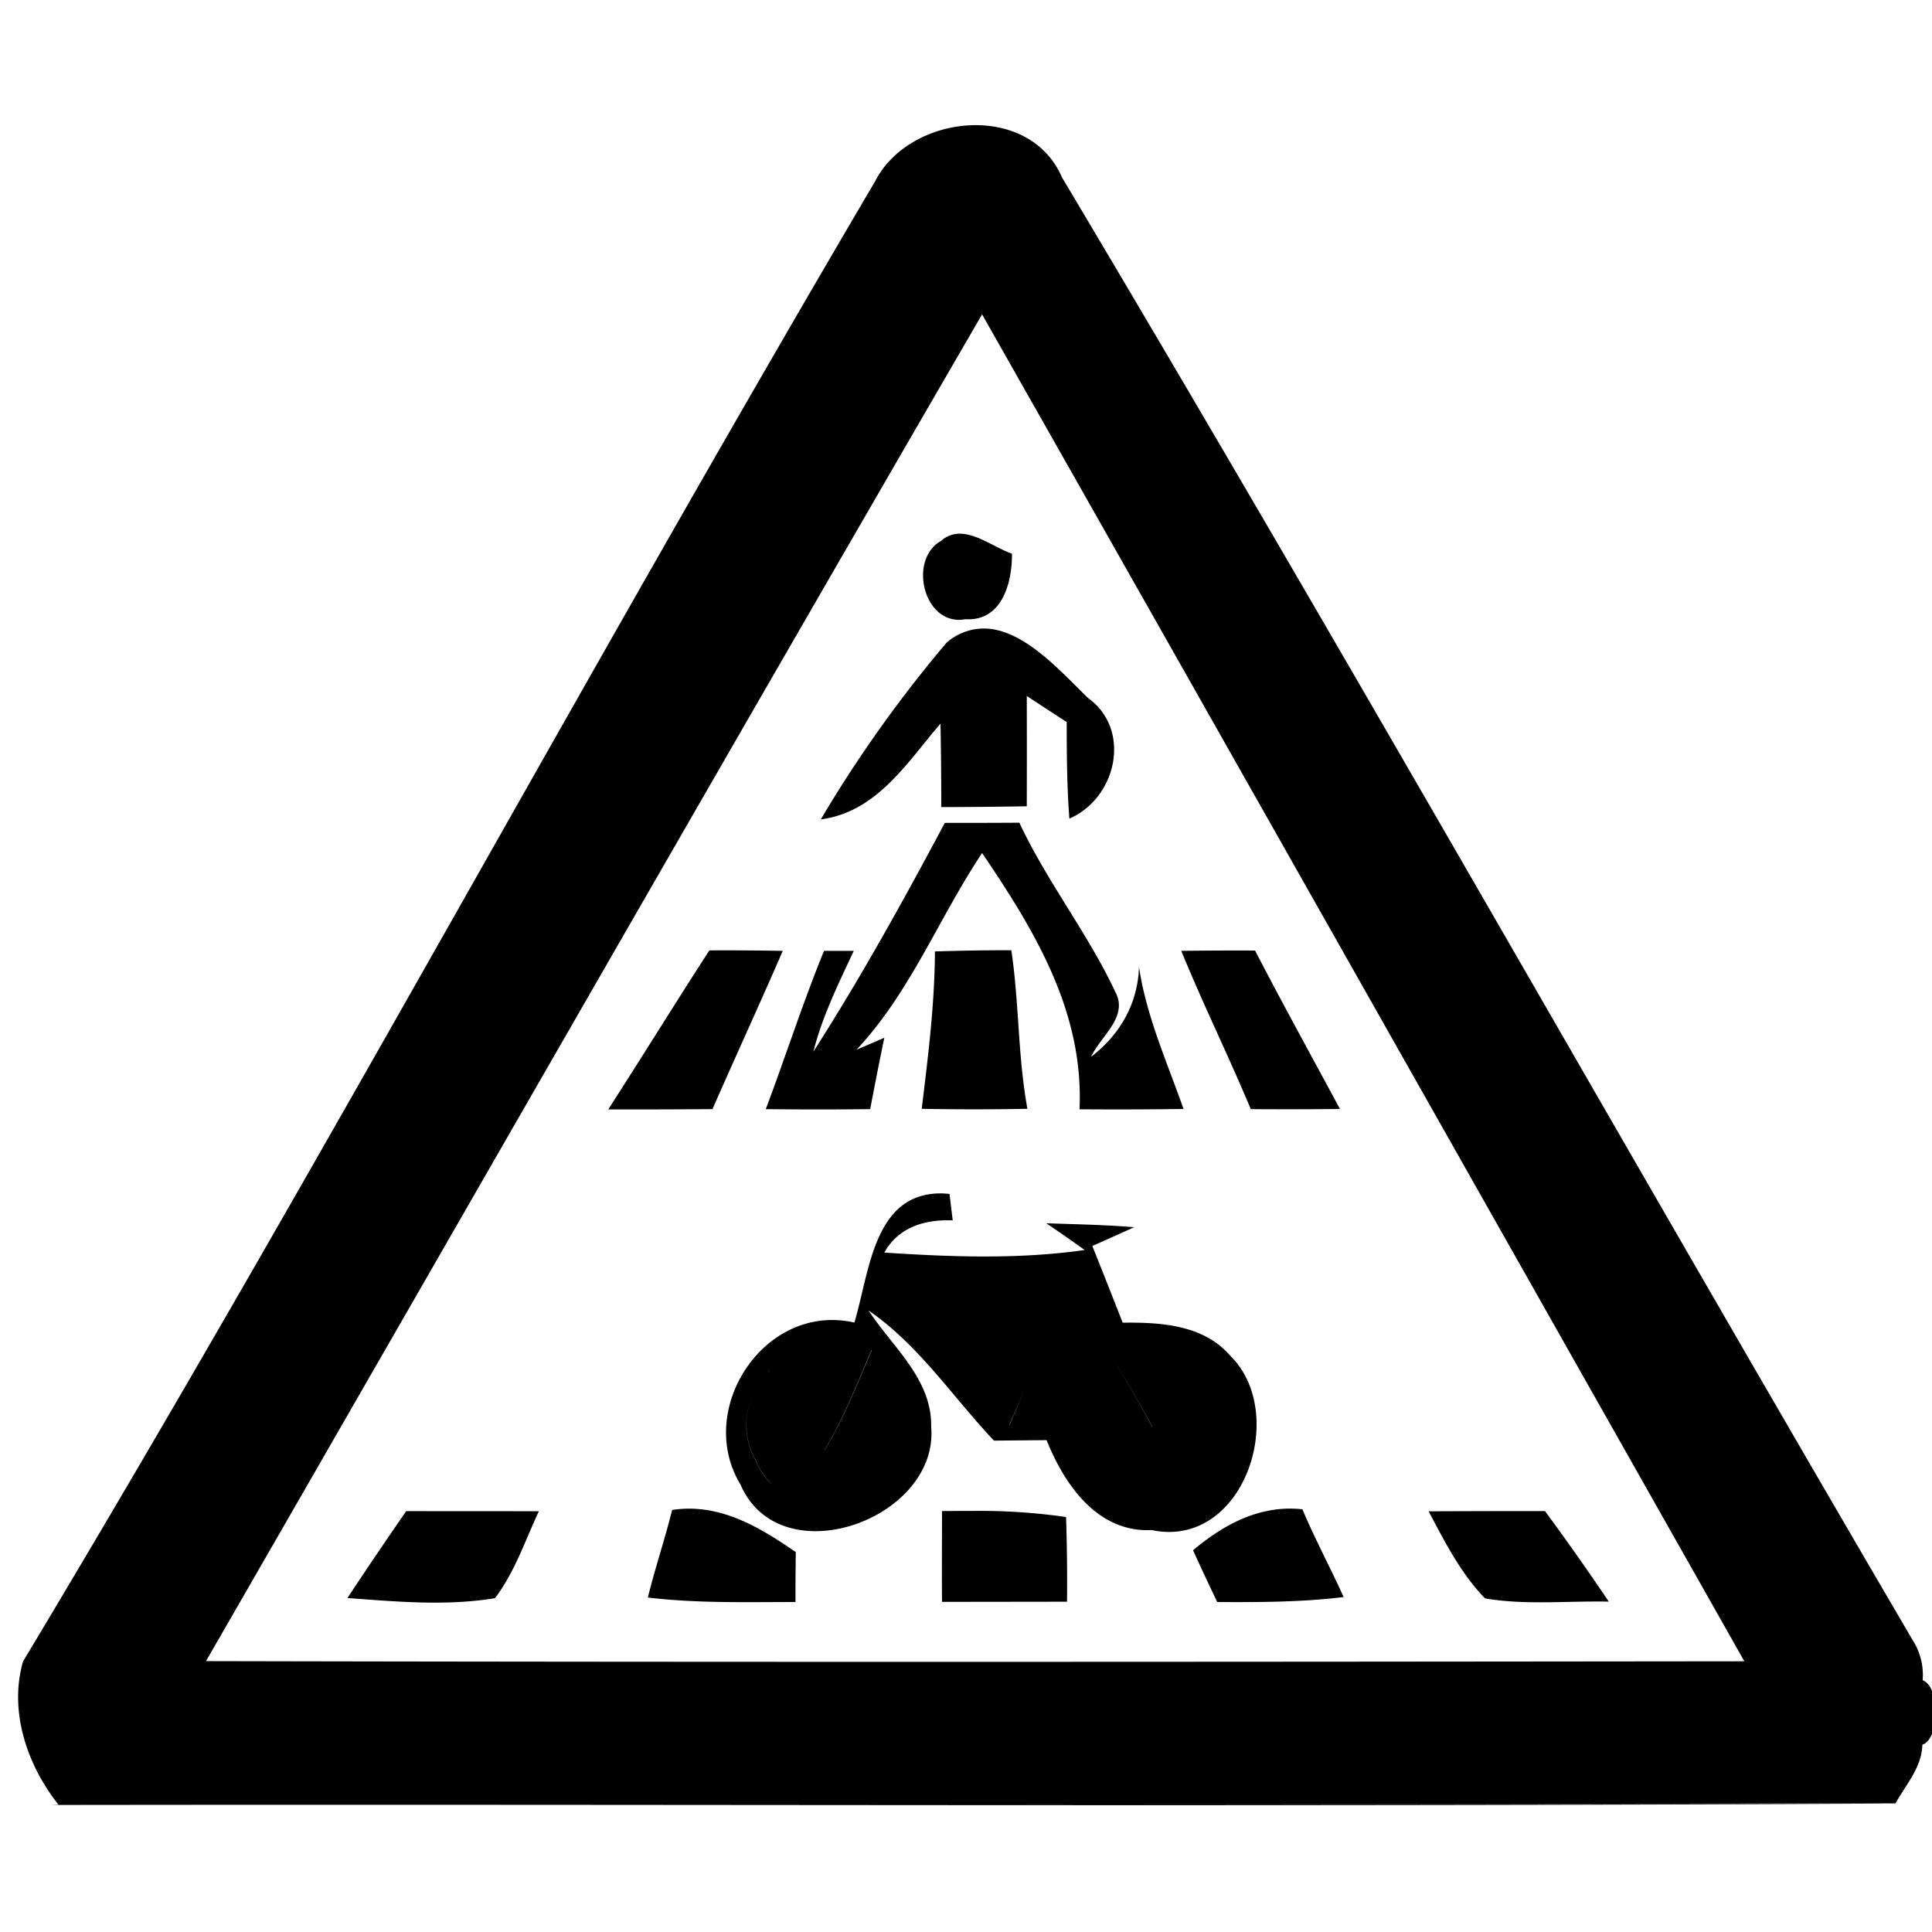 <svg xmlns="http://www.w3.org/2000/svg" width="24" height="24"><path d="M12.04 1.557c-.477.025-.956.276-1.17.697C7.282 8.348 3.927 14.579.286 20.639c-.177.619.05 1.287.44 1.779l-.102.004c7.641-.011 15.284.023 22.924-.018-4.347.008-8.694.003-13.041.002 4.347.001 8.694.004 13.04-.004.128-.232.328-.45.333-.728.222-.076.222-.722.004-.801v-.002a.8.8 0 0 0-.125-.498c-3.541-6.047-6.979-12.152-10.567-18.17-.204-.473-.677-.672-1.154-.646m.161 2.347c3.162 5.574 6.314 11.155 9.47 16.733-6.37.007-12.74.012-19.11-.002C5.773 15.058 8.97 9.47 12.2 3.905m-.295 2.725a.34.34 0 0 0-.213.088c-.42.234-.215 1.07.301.974.455.028.581-.453.578-.814-.205-.07-.444-.258-.666-.248m.332 1.178a.7.7 0 0 0-.486.183v.002a16 16 0 0 0-1.555 2.186c.697-.093 1.07-.704 1.487-1.19q.01.518.01 1.037.53-.001 1.062-.01.002-.684 0-1.37l.496.324c0 .4.003.8.033 1.199.588-.254.78-1.106.23-1.5-.335-.325-.794-.85-1.277-.861m.426 2.412q-.463.003-.926.002c-.514.964-1.044 1.923-1.633 2.842.111-.439.312-.845.502-1.252h-.37c-.264.648-.477 1.312-.723 1.966q.65.008 1.297 0 .084-.445.175-.886l-.345.148c.668-.712 1.024-1.64 1.56-2.443.652.96 1.266 1.974 1.21 3.183q.645.005 1.292-.004c-.204-.582-.462-1.151-.553-1.765-.014.457-.236.841-.595 1.117.113-.25.462-.491.306-.795-.342-.734-.853-1.377-1.197-2.113m-.1 1.584q-.475 0-.949.015c-.003.656-.085 1.305-.164 1.955q.657.013 1.313 0c-.12-.652-.102-1.317-.2-1.97m-3.751.002c-.424.656-.834 1.32-1.256 1.976q.648.001 1.295-.004c.287-.657.589-1.31.873-1.966a40 40 0 0 0-.91-.006zm6.779.002q-.46-.002-.916.004v.002c.27.661.587 1.304.863 1.964a58 58 0 0 0 1.107-.002c-.352-.656-.712-1.306-1.054-1.968m-3.881 3.017c-.857-.018-.905.966-1.096 1.602l-.002.002c-1.113-.252-1.984 1.078-1.412 2.015.494 1.14 2.47.427 2.367-.724.01-.59-.481-.987-.777-1.44.623.427 1.044 1.072 1.557 1.616l.654-.006c.222.553.632 1.15 1.305 1.117 1.14.242 1.708-1.45.976-2.166-.332-.385-.865-.416-1.336-.41q-.187-.48-.377-.953.26-.115.52-.233c-.363-.03-.728-.037-1.092-.049a19 19 0 0 1 .477.332c-.823.118-1.662.086-2.489.032.18-.32.506-.413.85-.4l-.04-.329zm1.53 1.117-.142.37zm.2.014q-.11.376-.226.75.116-.374.226-.75m.707.682a25 25 0 0 0 .428 1.248 25 25 0 0 1-.428-1.248m-3.32.134h.002v.002c-.183.42-.346.848-.586 1.24v-.003c.239-.392.402-.82.584-1.239m2.951.02a31 31 0 0 1 .541.938h-.002a31 31 0 0 0-.539-.938m1.342.19.049.042zm-5.557.042h.002l-.03.034zm3.649.082-.045.053zm-.486.157q-.09.218-.184.435h-.002v-.002q.095-.216.186-.433m-3.358.039a.88.88 0 0 0 .016.83h.002a.8.8 0 0 0 .193.297h-.002a.8.8 0 0 1-.193-.297h-.002a.88.88 0 0 1-.014-.83m-.805 1.439q-.104 0-.214.016v.002c-.09.365-.212.72-.301 1.086.609.073 1.222.056 1.834.056q-.001-.312.004-.62c-.404-.278-.829-.538-1.323-.54m7.422 0c-.44.013-.825.232-1.164.516v.002a34 34 0 0 0 .3.642c.523.003 1.048.002 1.57-.062-.166-.367-.356-.72-.512-1.09a1.4 1.4 0 0 0-.194-.008m-3.896.028q-.194 0-.387.002c0 .376-.003.752 0 1.128l1.553-.002q.005-.525-.012-1.052a7.5 7.5 0 0 0-1.154-.076m7.103.002q-.722 0-1.445.003c.2.378.4.773.701 1.082.508.086 1.024.029 1.537.04q-.385-.572-.793-1.125m-14.146.001a60 60 0 0 0-.73 1.079c.607.045 1.23.102 1.833.002.246-.324.375-.717.545-1.08z"/></svg>